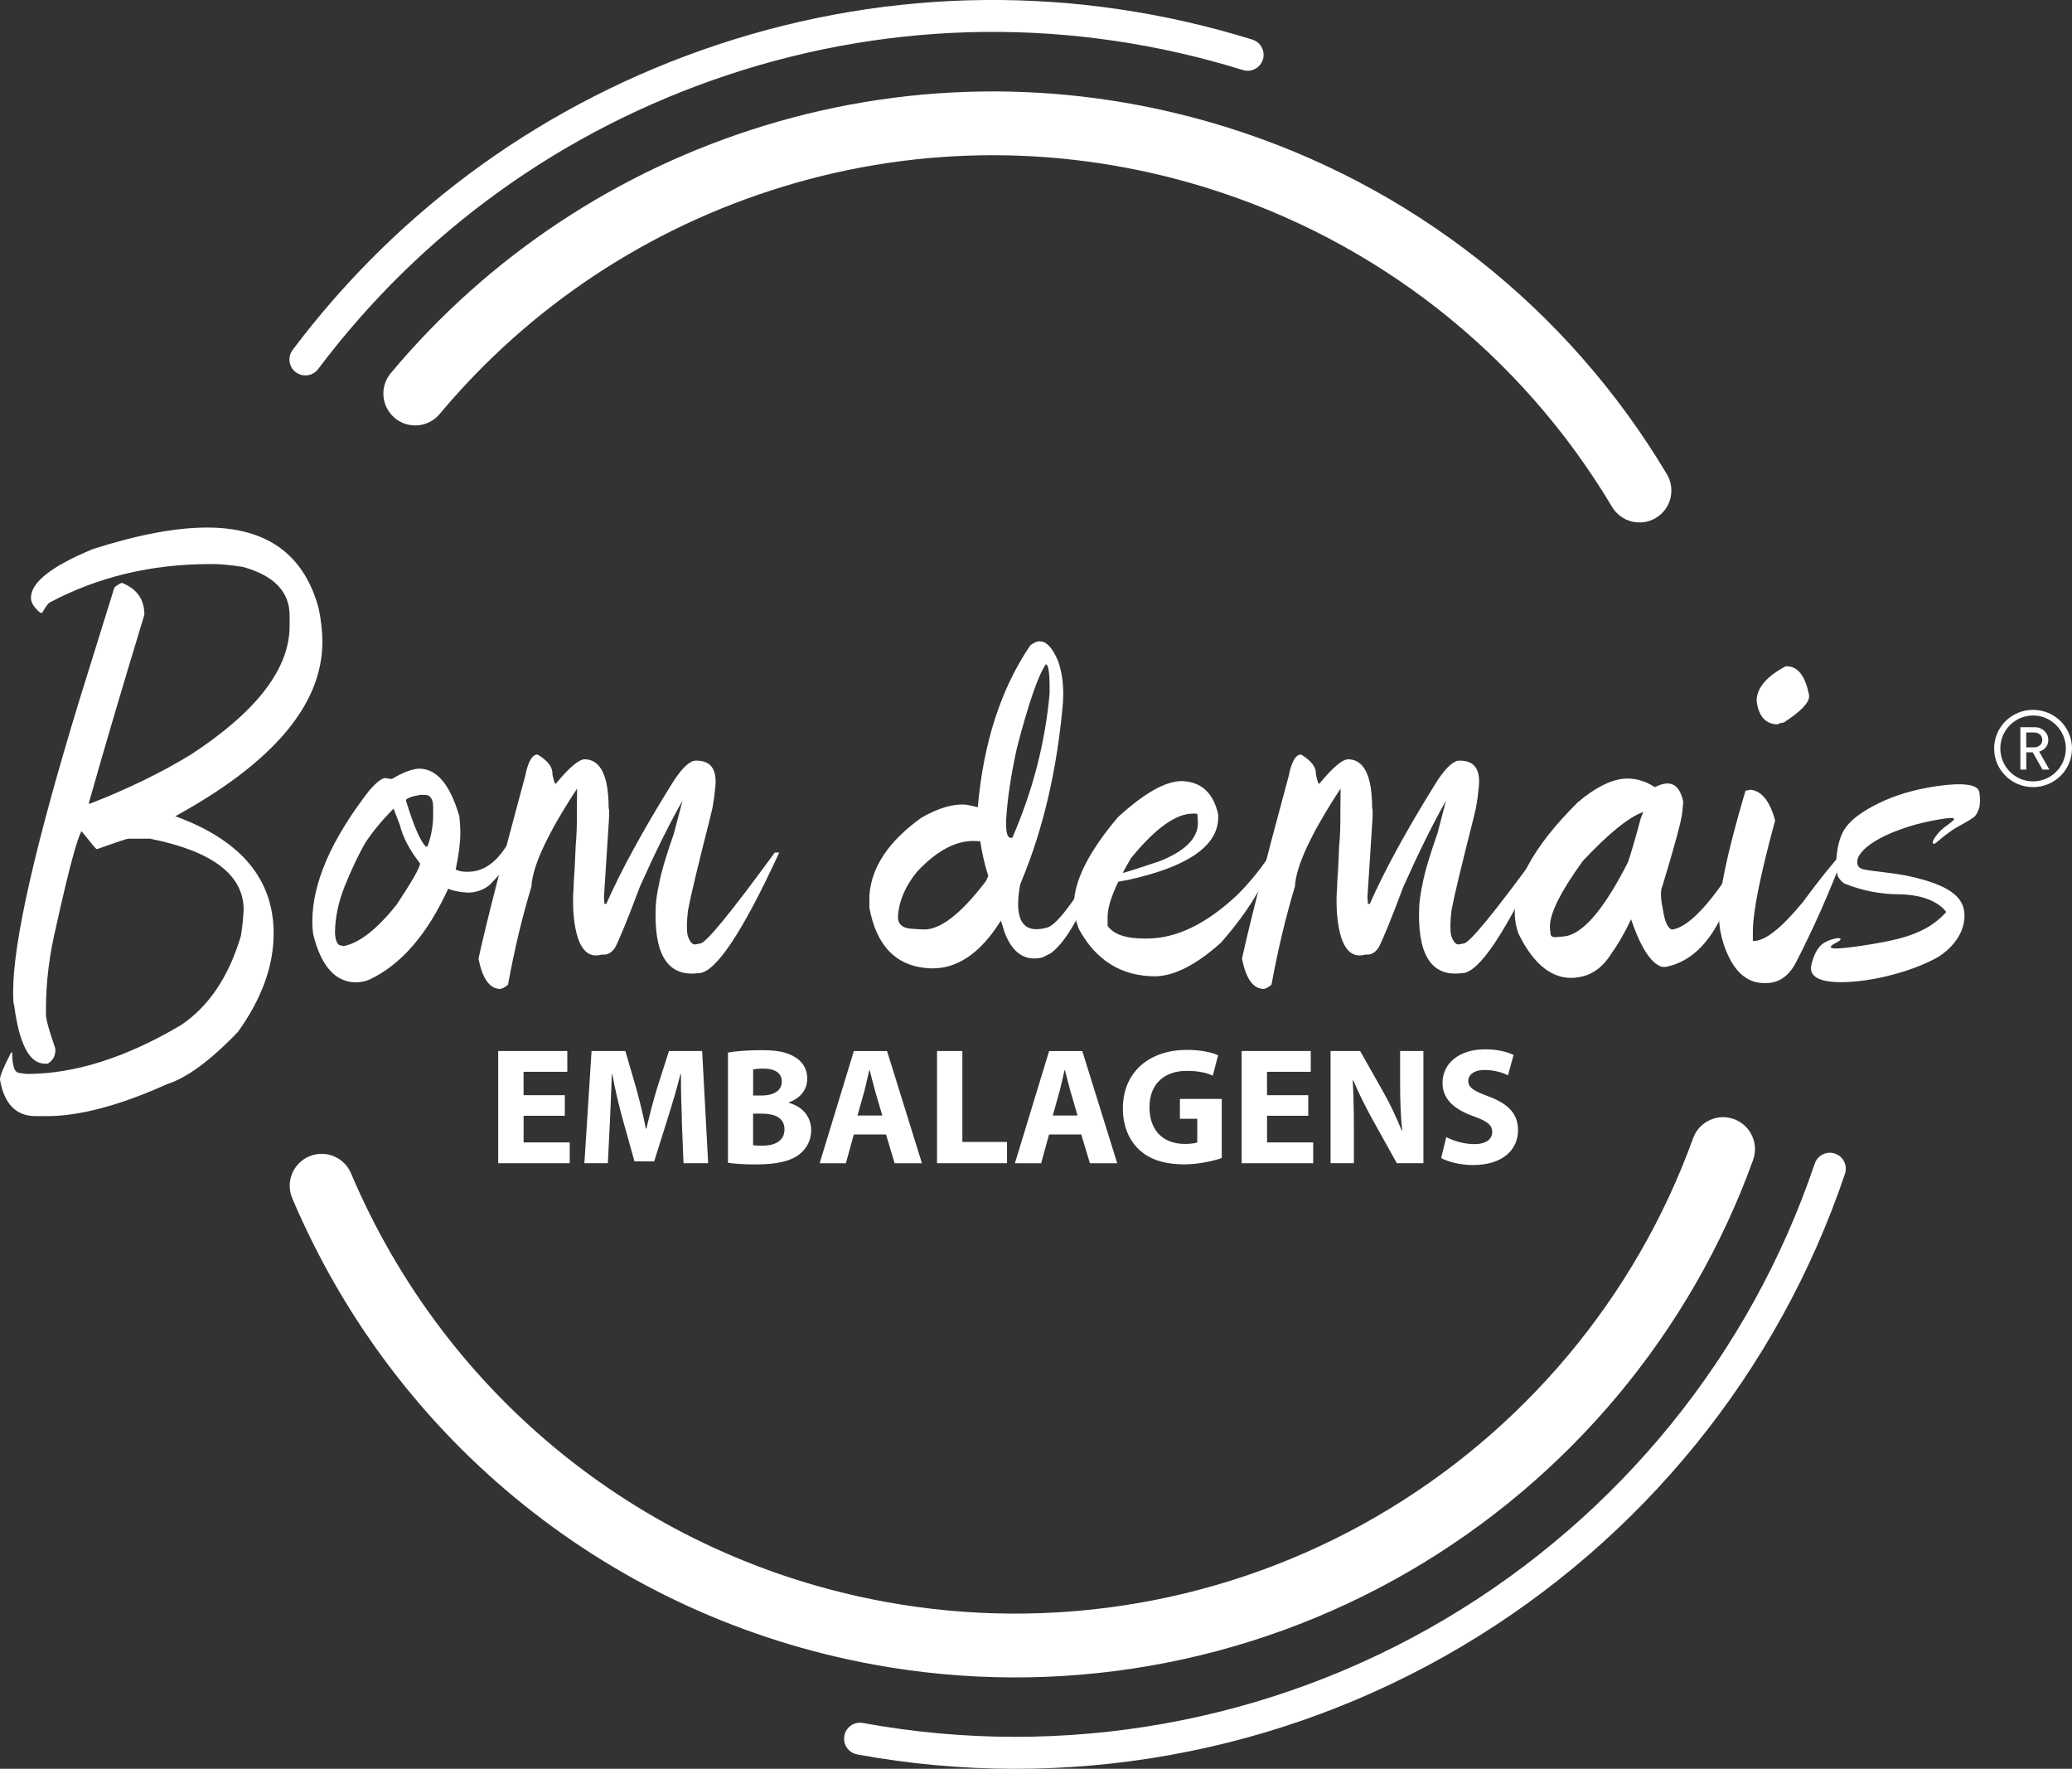 <svg xmlns="http://www.w3.org/2000/svg" id="Camada_2" data-name="Camada 2" viewBox="0 0 441.43 376.76"><rect x="0" y="0" width="441.43" height="376.76" fill="#333333" stroke="none"/><defs><style>      .cls-1 {        fill: #fff;      }    </style></defs><g id="Camada_1-2" data-name="Camada 1"><g><path class="cls-1" d="m433.13,167.66c-4.58,0-8.29-3.68-8.29-8.23s3.71-8.23,8.29-8.23,8.3,3.68,8.3,8.23-3.71,8.23-8.3,8.23Zm0-15.26c-3.85,0-6.97,3.16-6.97,7.02s3.12,7.02,6.97,7.02,6.99-3.16,6.99-7.02-3.14-7.02-6.99-7.02Zm2.02,11.53l-2.09-3.68h-1.37v3.68h-1.26v-9.03h3.09c1.58,0,2.86,1.18,2.86,2.71,0,1.32-.83,2.14-1.95,2.48l2.18,3.84h-1.47Zm-1.77-7.91h-1.7v3.16h1.7c1.01,0,1.72-.66,1.72-1.57s-.71-1.59-1.72-1.59Z"></path><g><path class="cls-1" d="m120.34,237.66h-8.79v5.68h9.83v4.43h-15.24v-23.9h14.72v4.43h-9.32v4.98h8.79v4.38Z"></path><path class="cls-1" d="m145.28,238.63c-.11-2.9-.22-6.34-.21-9.85h-.1c-.76,3.06-1.77,6.46-2.67,9.28l-2.93,9.32h-4.2l-2.58-9.24c-.77-2.81-1.57-6.21-2.16-9.36h-.08c-.12,3.25-.25,6.94-.4,9.92l-.45,9.07h-5l1.53-23.9h7.2l2.33,7.99c.75,2.74,1.49,5.74,2.03,8.54h.12c.65-2.77,1.46-5.92,2.27-8.58l2.54-7.95h7.07l1.28,23.9h-5.25l-.37-9.14Z"></path><path class="cls-1" d="m155.09,224.2c1.42-.28,4.27-.51,6.97-.51,3.29,0,5.32.33,7.07,1.34,1.67.89,2.85,2.52,2.85,4.71s-1.23,4.08-3.92,5.08v.09c2.73.72,4.76,2.8,4.76,5.86,0,2.19-1.01,3.9-2.49,5.08-1.75,1.41-4.64,2.18-9.4,2.18-2.66,0-4.63-.17-5.84-.35v-23.47Zm5.36,9.15h1.75c2.86,0,4.36-1.19,4.36-2.96s-1.38-2.77-3.82-2.77c-1.18,0-1.85.08-2.29.17v5.57Zm0,10.58c.52.09,1.16.1,2.07.1,2.45,0,4.61-.95,4.61-3.47s-2.14-3.35-4.84-3.35h-1.85v6.72Z"></path><path class="cls-1" d="m181.9,241.64l-1.69,6.14h-5.59l7.29-23.9h7.07l7.44,23.9h-5.82l-1.84-6.14h-6.87Zm6.07-4.03l-1.49-5.08c-.41-1.41-.83-3.2-1.2-4.6h-.08c-.35,1.41-.71,3.22-1.09,4.61l-1.43,5.07h5.29Z"></path><path class="cls-1" d="m199.63,223.87h5.4v19.37h9.51v4.53h-14.91v-23.9Z"></path><path class="cls-1" d="m223.5,241.64l-1.69,6.14h-5.59l7.29-23.9h7.07l7.44,23.9h-5.82l-1.84-6.14h-6.87Zm6.07-4.03l-1.49-5.08c-.41-1.41-.83-3.2-1.2-4.6h-.08c-.35,1.41-.71,3.22-1.09,4.61l-1.43,5.07h5.29Z"></path><path class="cls-1" d="m260.3,246.67c-1.67.58-4.83,1.34-7.98,1.34-4.37,0-7.52-1.09-9.72-3.21-2.19-2.08-3.39-5.19-3.38-8.7.03-7.95,5.82-12.47,13.65-12.47,3.09,0,5.46.59,6.64,1.15l-1.13,4.33c-1.33-.57-2.93-1.01-5.56-1.01-4.5,0-7.93,2.53-7.93,7.73s3.12,7.83,7.54,7.83c1.22,0,2.21-.14,2.64-.34v-5.02h-3.7v-4.22h8.92v12.59Z"></path><path class="cls-1" d="m278.73,237.66h-8.79v5.68h9.83v4.43h-15.24v-23.9h14.72v4.43h-9.32v4.98h8.79v4.38Z"></path><path class="cls-1" d="m283.47,247.77v-23.9h6.3l4.96,8.77c1.43,2.5,2.83,5.5,3.91,8.2h.09c-.33-3.17-.44-6.38-.44-10v-6.97h4.96v23.9h-5.66l-5.12-9.2c-1.42-2.58-2.99-5.64-4.15-8.44h-.12c.17,3.18.24,6.56.24,10.46v7.18h-4.96Z"></path><path class="cls-1" d="m308.12,242.2c1.43.77,3.68,1.5,5.99,1.5,2.48,0,3.8-1.03,3.8-2.6,0-1.47-1.14-2.33-4-3.34-3.99-1.41-6.59-3.59-6.59-7.08,0-4.08,3.42-7.17,9.04-7.17,2.73,0,4.69.54,6.1,1.2l-1.19,4.33c-.95-.45-2.67-1.13-4.99-1.13s-3.48,1.09-3.48,2.31c0,1.52,1.32,2.19,4.42,3.36,4.23,1.58,6.19,3.78,6.19,7.16,0,3.99-3.06,7.42-9.63,7.42-2.71,0-5.42-.74-6.75-1.49l1.09-4.46Z"></path></g><path class="cls-1" d="m186.11,354.56c-55.51-10.18-101.81-47.31-123.85-99.34-1.46-3.46.15-7.44,3.61-8.91,3.46-1.46,7.45.15,8.91,3.61,20.26,47.8,62.79,81.92,113.79,91.27,35.98,6.6,73.18.13,104.77-18.21,31.24-18.14,55.16-46.74,67.36-80.52,1.27-3.53,5.16-5.36,8.7-4.09,3.53,1.27,5.36,5.17,4.09,8.7-13.28,36.78-39.32,67.92-73.32,87.66-34.38,19.97-74.88,27.01-114.05,19.83Z"></path><path class="cls-1" d="m86.46,90.32c-.83-.26-1.63-.68-2.35-1.28-2.88-2.41-3.26-6.69-.85-9.57,20.9-24.98,48.47-43.22,79.73-52.75,32.04-9.76,65.95-9.66,98.06.29,39.5,12.24,72.91,38.52,94.07,74,1.92,3.22.87,7.4-2.36,9.32-3.22,1.92-7.39.87-9.32-2.36-19.44-32.6-50.14-56.74-86.42-67.98-29.5-9.14-60.65-9.24-90.08-.27-28.73,8.75-54.07,25.51-73.27,48.46-1.81,2.17-4.69,2.92-7.23,2.13Z"></path><path class="cls-1" d="m182.61,373.69c-1.85-.34-3.07-2.11-2.73-3.96.34-1.85,2.11-3.07,3.96-2.73,42.77,7.84,86.89-.05,124.22-22.23,36.98-21.97,64.88-56.39,78.56-96.92.6-1.78,2.53-2.73,4.31-2.13,1.78.6,2.73,2.53,2.13,4.31-14.2,42.07-43.15,77.8-81.53,100.59-38.75,23.02-84.53,31.22-128.92,23.08Z"></path><path class="cls-1" d="m64.06,79.82c-.36-.11-.71-.29-1.04-.53-1.5-1.13-1.8-3.26-.67-4.76,22.89-30.44,54.17-52.92,90.48-64.99,37.1-12.34,76.51-12.72,113.98-1.11,1.79.56,2.8,2.46,2.24,4.25-.56,1.79-2.46,2.8-4.25,2.24-36.1-11.19-74.08-10.82-109.83,1.07-34.99,11.63-65.14,33.29-87.19,62.62-.89,1.18-2.39,1.62-3.72,1.2Z"></path><g><g><path class="cls-1" d="m44.12,112.37c12.74,0,20.66,5.72,23.76,17.17.53,2.53.8,4.93.8,7.19,0,13.31-10.45,25.69-31.34,37.13,13.98,5.09,20.96,13.41,20.96,24.95,0,6.92-2.53,13.91-7.59,20.96-5.82,6.09-10.88,9.82-15.17,11.18-10.05,4.52-18.57,6.79-25.56,6.79h-2.4c-4.16,0-6.69-2.6-7.59-7.79,0-.8.8-2.73,2.4-5.79h.2c0,2.93.53,4.39,1.6,4.39.73.13,1.26.2,1.6.2,10.11,0,21.03-3.46,32.74-10.38,5.92-3.96,10.18-10.28,12.78-18.97.27-1.53.47-3.39.6-5.59,0-7.45-6.65-12.51-19.96-15.17h-4.59c-.3,0-2.5.73-6.59,2.2h-.2c-.13,0-1.2-1.27-3.19-3.79-.93,1.43-2.73,8.15-5.39,20.16-1.47,6.12-2.2,11.98-2.2,17.57v1.4c0,.9.66,3.29,2,7.19v.4c0,1.16-.53,2.1-1.6,2.8h-.6c-3.33,0-5.52-4.19-6.59-12.58-.13,0-.2-.93-.2-2.8,0-10.58,4.72-31.34,14.18-62.29l7.39-23.76c.47-.43,1-.76,1.6-1,3.19,1.27,4.79,3.53,4.79,6.79-4.93,16.21-8.85,29.51-11.78,39.93v.4c8.15-3.16,15.4-6.69,21.76-10.58,13.98-9.15,20.96-18.27,20.96-27.35v-2.2c0-5.09-3.33-8.55-9.98-10.38-2.6-.4-4.66-.6-6.19-.6h-.8c-12.48,0-23.86,2.73-34.14,8.18-.37.23-.9.97-1.6,2.2h-.4c-1.33-1.1-2-2.16-2-3.19,0-3.29,4.39-6.75,13.18-10.38,9.55-3.06,17.67-4.59,24.36-4.59Z"></path><path class="cls-1" d="m89.29,163.73c3.76,0,6.62,3.39,8.58,10.18.13,1.36.2,2.43.2,3.19v.4c0,1.96-.33,4.56-1,7.79h.2c.53.27,1.27.4,2.2.4h.2c3.16,0,5.89-1.81,8.19-5.44.53-.13,1-.2,1.4-.2.53,0,.82.12.85.35.3,1.1-1.63,3.79-5.79,8.09-1.3,1.06-2.83,1.61-4.59,1.65-1.8-.1-3.21-.38-4.24-.85-4.46,9.75-10.05,16.2-16.77,19.36-.7.33-1.63.53-2.8.6-4.43,0-7.49-3.39-9.18-10.18-.13-.83-.2-1.76-.2-2.8,0-8.18,4.06-17.5,12.18-27.95,1.53-1.73,2.66-2.6,3.39-2.6.53.13,1,.2,1.4.2,2.26-1.36,4.19-2.1,5.79-2.2Zm-17.92,34.79c.03,1.5.35,2.43.95,2.8l.9.2c3.36-.66,7.12-3.61,11.28-8.83,3.33-5.02,4.99-7.95,4.99-8.78-2.23-2.86-3.66-5.57-4.29-8.14l-1.35-3.54c-2.43,2.46-4.43,4.88-5.99,7.24-1.36,2.3-2.88,5.49-4.54,9.58-1.27,3.29-1.91,6.46-1.95,9.48Zm15.12-28c1.6,5.26,2.99,8.52,4.19,9.78h.4c.8-2.26,1.2-4.46,1.2-6.59v-1.8c0-1.73-.6-2.6-1.8-2.6h-1c-2,.37-2.99.77-2.99,1.2Z"></path><path class="cls-1" d="m114.55,160.73c2.2,1.33,3.24,2.73,3.14,4.19.27,1.36.5,2.05.7,2.05,2.93-3.56,5.02-5.31,6.29-5.24,3.33.13,4.99,3.63,4.99,10.48.13,0,.15.87.05,2.6l-1.05,16.27.1,1.45h.4c3.13-7.09,7.74-15.54,13.83-25.35,1.9-3.09,3.53-4.81,4.89-5.14,3.56-.23,5.04,1.81,4.44,6.14-.1,1.2-.28,2.51-.55,3.94l-.55,2.3c-2.56,10.08-4.11,16.55-4.64,19.41-.3,2.33-.33,4.13-.1,5.39.43,1.33.96,1.98,1.6,1.95l1.05-.2c1.13.07,6.44-6.39,15.92-19.37h.95c-7.85,17.04-13.58,25.6-17.17,25.7h-.2c-6.45.76-9.43-4.06-8.93-14.48.13-1.53.36-3.04.7-4.54.43-2.4,1.5-6.01,3.19-10.83l1.8-6.89c-2.73,4.79-5.76,10.9-9.08,18.32-2.6,6.92-4.36,11.25-5.29,12.98-.77,1.13-1.68,1.61-2.74,1.45-3.56,1.06-5.61-1.96-6.14-9.08-.1-2.03-.08-3.71.05-5.04l.05-1.5c.1-.97.23-3.49.4-7.59.2-2.06.28-4.47.25-7.24l.05-4.89c-6.26,9.52-9.5,16.47-9.73,20.86-1.96,6.49-3.63,13.46-4.99,20.91-.73.63-1.35.93-1.85.9-2.13-.13-3.61-2.28-4.44-6.44,1.63-7.45,4.94-20.39,9.93-38.83.63-3.16,1.53-4.71,2.7-4.64Z"></path><path class="cls-1" d="m221.56,136.63h.2c1.3.1,2.53,1.51,3.69,4.24.9,2.66,1.23,5.62,1,8.88-1.23,14.08-4.16,26.69-8.78,37.83l-.35.9c-1.36,7.62.63,10.63,5.99,9.03,2.3-.97,6.34-6.57,12.13-16.82h.2v.2c-4.16,12.04-8.09,19.43-11.78,22.16l-1.8.9c-3.73.87-6.42-.97-8.09-5.49-.33-1.16-.58-1.95-.75-2.35-4.46,7.15-9.62,10.53-15.47,10.13-6.85-.47-11.03-4.76-12.53-12.88v-2.6c.4-6.05,4.11-11.6,11.13-16.62,3.56-2.03,6.69-2.95,9.38-2.75.13,0,1,.18,2.6.55v-.2c1.23-13.71,4.96-25.14,11.18-34.29.8-.6,1.48-.88,2.05-.85Zm-30.25,58.39c-.1,1.73.83,2.66,2.8,2.8l2.4.15c3.59.27,8.1-3.16,13.53-10.28.33-.7.5-1.08.5-1.15-.77-2.4-1.33-4.84-1.7-7.34l-.8-.05c-4.13-.27-8.35,1.91-12.68,6.54-2.46,3.03-3.81,6.14-4.04,9.33Zm23.06-20.66c-.13,2.66.17,4.03.9,4.09h.4c4.36-10.02,7-20.25,7.94-30.7.07-4.13-.2-6.2-.8-6.24-1.6,2.26-3.64,8.17-6.14,17.72-1.27,5.76-2.03,10.8-2.3,15.12Z"></path><path class="cls-1" d="m251.75,166.37c4.16.13,6.76,2.51,7.79,7.14v.55c0,6.09-6.41,10.55-19.22,13.37l-2.25.4c.17-.47.25-1.01.25-1.65,0-.07.32-.15.95-.25,1.36-.37,4.01-1.21,7.94-2.55,5.82-2.36,8.47-5.36,7.93-8.98v-.7c0-.27-.13-.4-.4-.4h-.6c-3.63,0-8.02,3.16-13.18,9.48-3.29,5.56-4.96,9.72-4.99,12.48v1.95c1.27,1.8,3.86,2.7,7.79,2.7h.6c6.19,0,12.54-3.04,19.07-9.13,2.99-2.93,5.69-6.32,8.09-10.18,0,.43-.08,1.08-.25,1.95-1.7,5.62-5.41,11.7-11.13,18.22-5.22,4.69-9.88,7.09-13.98,7.19-7.25,0-12.71-3.39-16.37-10.18-.67-1.86-1-3.53-1-4.99,0-5.09,3.13-11.33,9.38-18.72,5.59-5.12,10.12-7.69,13.58-7.69Z"></path><path class="cls-1" d="m277.21,160.73c2.2,1.33,3.24,2.73,3.14,4.19.27,1.36.5,2.05.7,2.05,2.93-3.56,5.02-5.31,6.29-5.24,3.33.13,4.99,3.63,4.99,10.48.13,0,.15.87.05,2.6l-1.05,16.27.1,1.45h.4c3.13-7.09,7.74-15.54,13.83-25.35,1.9-3.09,3.53-4.81,4.89-5.14,3.56-.23,5.04,1.81,4.44,6.14-.1,1.2-.28,2.51-.55,3.94l-.55,2.3c-2.56,10.08-4.11,16.55-4.64,19.41-.3,2.33-.33,4.13-.1,5.39.43,1.33.96,1.98,1.6,1.95l1.05-.2c1.13.07,6.44-6.39,15.92-19.37h.95c-7.85,17.04-13.58,25.6-17.17,25.7h-.2c-6.45.76-9.43-4.06-8.93-14.48.13-1.53.36-3.04.7-4.54.43-2.4,1.5-6.01,3.19-10.83l1.8-6.89c-2.73,4.79-5.76,10.9-9.08,18.32-2.6,6.92-4.36,11.25-5.29,12.98-.77,1.13-1.68,1.61-2.74,1.45-3.56,1.06-5.61-1.96-6.14-9.08-.1-2.03-.08-3.71.05-5.04l.05-1.5c.1-.97.23-3.49.4-7.59.2-2.06.28-4.47.25-7.24l.05-4.89c-6.26,9.52-9.5,16.47-9.73,20.86-1.96,6.49-3.63,13.46-4.99,20.91-.73.63-1.35.93-1.85.9-2.13-.13-3.61-2.28-4.44-6.44,1.63-7.45,4.94-20.39,9.93-38.83.63-3.16,1.53-4.71,2.7-4.64Z"></path><path class="cls-1" d="m345.83,165.87c2.33-.2,4.58.4,6.74,1.8,3.26-1.7,5.27-.65,6.04,3.14l-.2,2.1c-.1,1.56-1.51,6.84-4.24,15.82-.43.83-.42,2.4.05,4.69.4,2.8,1.06,4.33,2,4.59,3.23-.47,7.44-4.67,12.63-12.63l1.8-3.89c.17.27.27.47.3.6-2.99,14.41-8.35,22.36-16.07,23.86h-.75c-2.33-.63-4.54-4.01-6.64-10.13-1.37,2.9-2.8,5.37-4.29,7.44-1.9,2.99-4.34,4.64-7.34,4.94l-.2.05c-4.82.47-8.88-2.68-12.18-9.43-.37-1.06-.6-2.11-.7-3.14-.7-6.99,3.76-15.26,13.38-24.81,3.59-3.03,6.82-4.69,9.68-4.99Zm-15.62,31.89l.15,1.35c.17.4.58.57,1.25.5l1.6-.15c3.93-.4,8.47-5.67,13.63-15.82.7-2.06,1.6-5.16,2.7-9.28l.55-1.4c-3.06,1.07-7.35,4.54-12.88,10.43-4.93,6.82-7.25,11.61-6.99,14.37Z"></path><path class="cls-1" d="m371.89,168.42l1.05-.2c2.36.23,4.11,2.41,5.24,6.54-3.16,11.61-4.74,19.5-4.74,23.66v2h.2c2.43,0,5.89-2.73,10.38-8.19,3.56-4.82,6.57-8.57,9.03-11.23v.4c-3.19,8.45-6.67,16.32-10.43,23.61-1.53,2.93-3.66,4.39-6.39,4.39h-.4c-3.86,0-6.72-2.73-8.58-8.19-.66-2.06-1-3.93-1-5.59v-1.2c0-4.52,1.78-12.88,5.34-25.05.13-.36.23-.68.3-.95Zm8.74-26.5c2.4,0,3.99,2.06,4.79,6.19v.2c0,1.4-1.8,3.26-5.39,5.59-.8.1-1.2.23-1.2.4-2.63,0-4.16-1.66-4.59-4.99,0-2.73,2.06-5.19,6.19-7.39h.2Z"></path></g><path class="cls-1" d="m414.65,194.26c-.61-.82-1.46-1.52-2.53-2.1-1.07-.57-2.25-.99-3.52-1.25-1.27-.26-2.59-.4-3.94-.42-4-.01-7.84-.75-11.51-2.21-.31-.11-.67-.4-1.07-.85-.4-.46-.64-.92-.7-1.38-.25-1.71-.21-3.46.11-5.26.32-1.8.86-3.25,1.61-4.35,1.2-1.81,3.58-3.6,7.13-5.34,3.56-1.75,7.67-2.96,12.34-3.64,2.79-.41,4.98-.51,6.56-.3,1.58.2,2.44.75,2.57,1.65.21,1.45.18,2.61-.11,3.46-.28.85-.63,1.44-1.05,1.77-.42.33-1.16.8-2.24,1.41-1.16.6-2.16,1.2-2.99,1.8-.83.6-1.54,1.15-2.12,1.67-.58.52-.94.79-1.1.81-.2.03-.3-.04-.33-.19-.05-.33.23-.88.82-1.65.59-.77,1.35-1.48,2.29-2.13.98-.72,1.47-1.15,1.44-1.31-.04-.25-.65-.29-1.83-.12-3.59.52-6.85,1.32-9.8,2.41-2.95,1.08-5.23,2.27-6.83,3.57-1.6,1.3-2.32,2.49-2.16,3.58.1.68.53,1.11,1.3,1.28.77.18,2.44.41,5.02.71,2.58.3,4.91.73,6.99,1.3,2.98.79,5.25,1.74,6.79,2.84,1.54,1.1,2.44,2.46,2.67,4.07.16,1.1.05,2.25-.32,3.44-.37,1.19-1,2.33-1.89,3.41-.89,1.08-1.96,2.02-3.21,2.81-1.07.65-2.45,1.31-4.12,1.99-1.67.68-3.51,1.29-5.5,1.82-1.99.54-3.9.94-5.75,1.21-3.39.49-6.17.57-8.32.23-2.16-.34-3.33-1.16-3.52-2.45-.08-.58.13-1.54.65-2.87.52-1.33,1.22-2.28,2.11-2.84.79-.45,1.56-.76,2.33-.92.77-.16,1.17-.12,1.2.11,0,.06-.01.12-.06.19-.05.07-.11.12-.18.17-.07.05-.15.1-.22.15-.36.21-.66.38-.89.5-.23.12-.41.24-.54.35-.13.11-.19.24-.17.39.06.41,2.09.32,6.11-.26,3.49-.51,6.33-1.05,8.52-1.62,2.19-.58,4.09-1.32,5.7-2.23,1.61-.91,3.03-2.04,4.25-3.41Z"></path></g></g></g></svg>